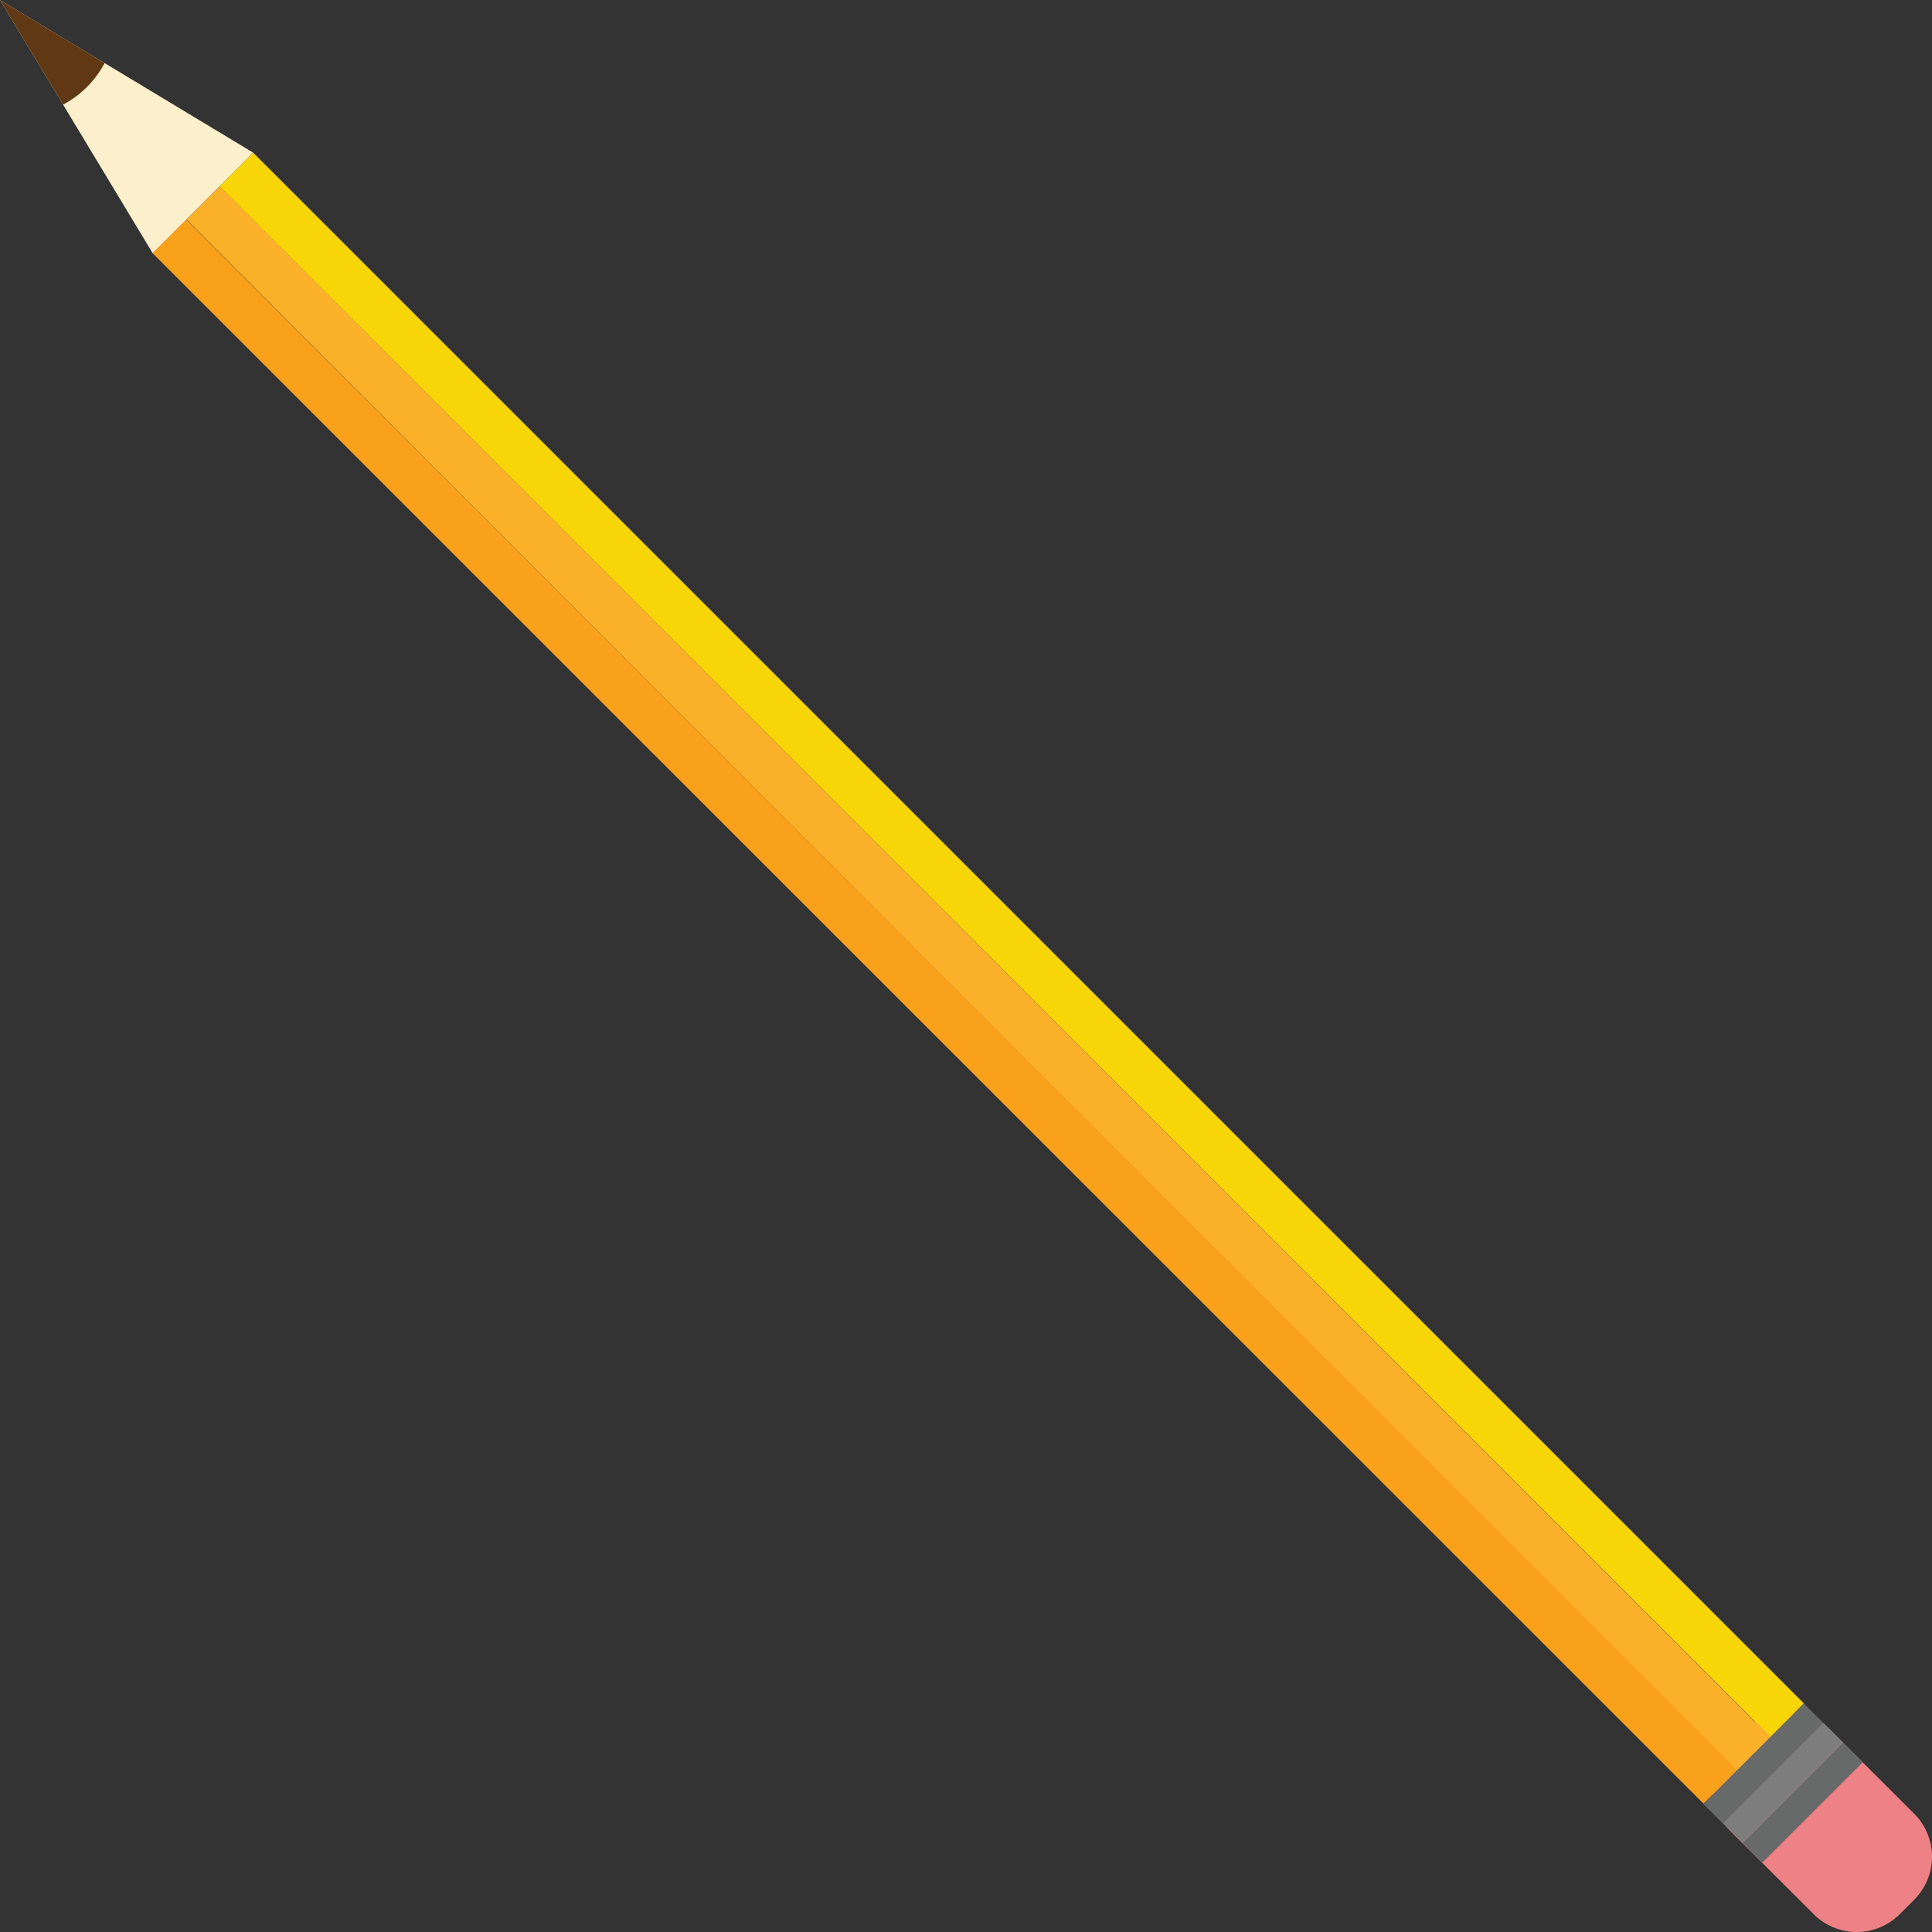 <svg xmlns="http://www.w3.org/2000/svg" width="435.94" height="435.94" viewBox="0 0 435.94 435.94">
  <rect x="0" y="0" width="435.94" height="435.94" fill="#333333" stroke="none"/>
  <defs>
    <style>
      .cls-1 {
        fill: #ee8185;
      }

      .cls-2 {
        fill: #fbb02a;
      }

      .cls-3 {
        fill: #f9a11b;
      }

      .cls-4 {
        fill: #f8d506;
      }

      .cls-5 {
        fill: #fcf0cc;
      }

      .cls-6 {
        fill: #603813;
      }

      .cls-7 {
        fill: #686969;
      }

      .cls-8 {
        fill: #7d7d7d;
      }
    </style>
  </defs>
  <title>Zīmulis PencilРесурс 2</title>
  <g id="Слой_2" data-name="Слой 2">
    <g id="Layer_1" data-name="Layer 1">
      <g>
        <path class="cls-1" d="M409.24,431.91a13.74,13.74,0,0,0,19.44,0l3.23-3.24a13.73,13.73,0,0,0,0-19.43L413,390.36a13.74,13.74,0,0,0-19.44,0l-3.24,3.24a13.74,13.74,0,0,0,0,19.44Z"/>
        <rect class="cls-2" x="215.39" y="-26.69" width="10.69" height="494.85" transform="translate(-91.43 220.7) rotate(-44.99)"/>
        <rect class="cls-3" x="207.83" y="-19.13" width="10.69" height="494.85" transform="translate(-98.99 217.63) rotate(-45.01)"/>
        <rect class="cls-4" x="222.95" y="-34.25" width="10.69" height="494.85" transform="translate(-83.87 223.87) rotate(-45)"/>
        <polygon class="cls-5" points="34.44 57.12 0 0 57.12 34.44 34.44 57.12"/>
        <path class="cls-6" d="M23.61,14.23,0,0,14.23,23.61a22.11,22.11,0,0,0,5.4-4A22.4,22.4,0,0,0,23.61,14.23Z"/>
        <rect class="cls-7" x="381.87" y="394.77" width="32.08" height="6.27" transform="translate(-164.82 397.94) rotate(-45)"/>
        <rect class="cls-8" x="386.3" y="399.2" width="32.08" height="6.27" transform="translate(-166.65 402.32) rotate(-45)"/>
        <rect class="cls-7" x="390.73" y="403.64" width="32.08" height="6.27" transform="translate(-168.49 406.75) rotate(-45)"/>
      </g>
    </g>
  </g>
</svg>
